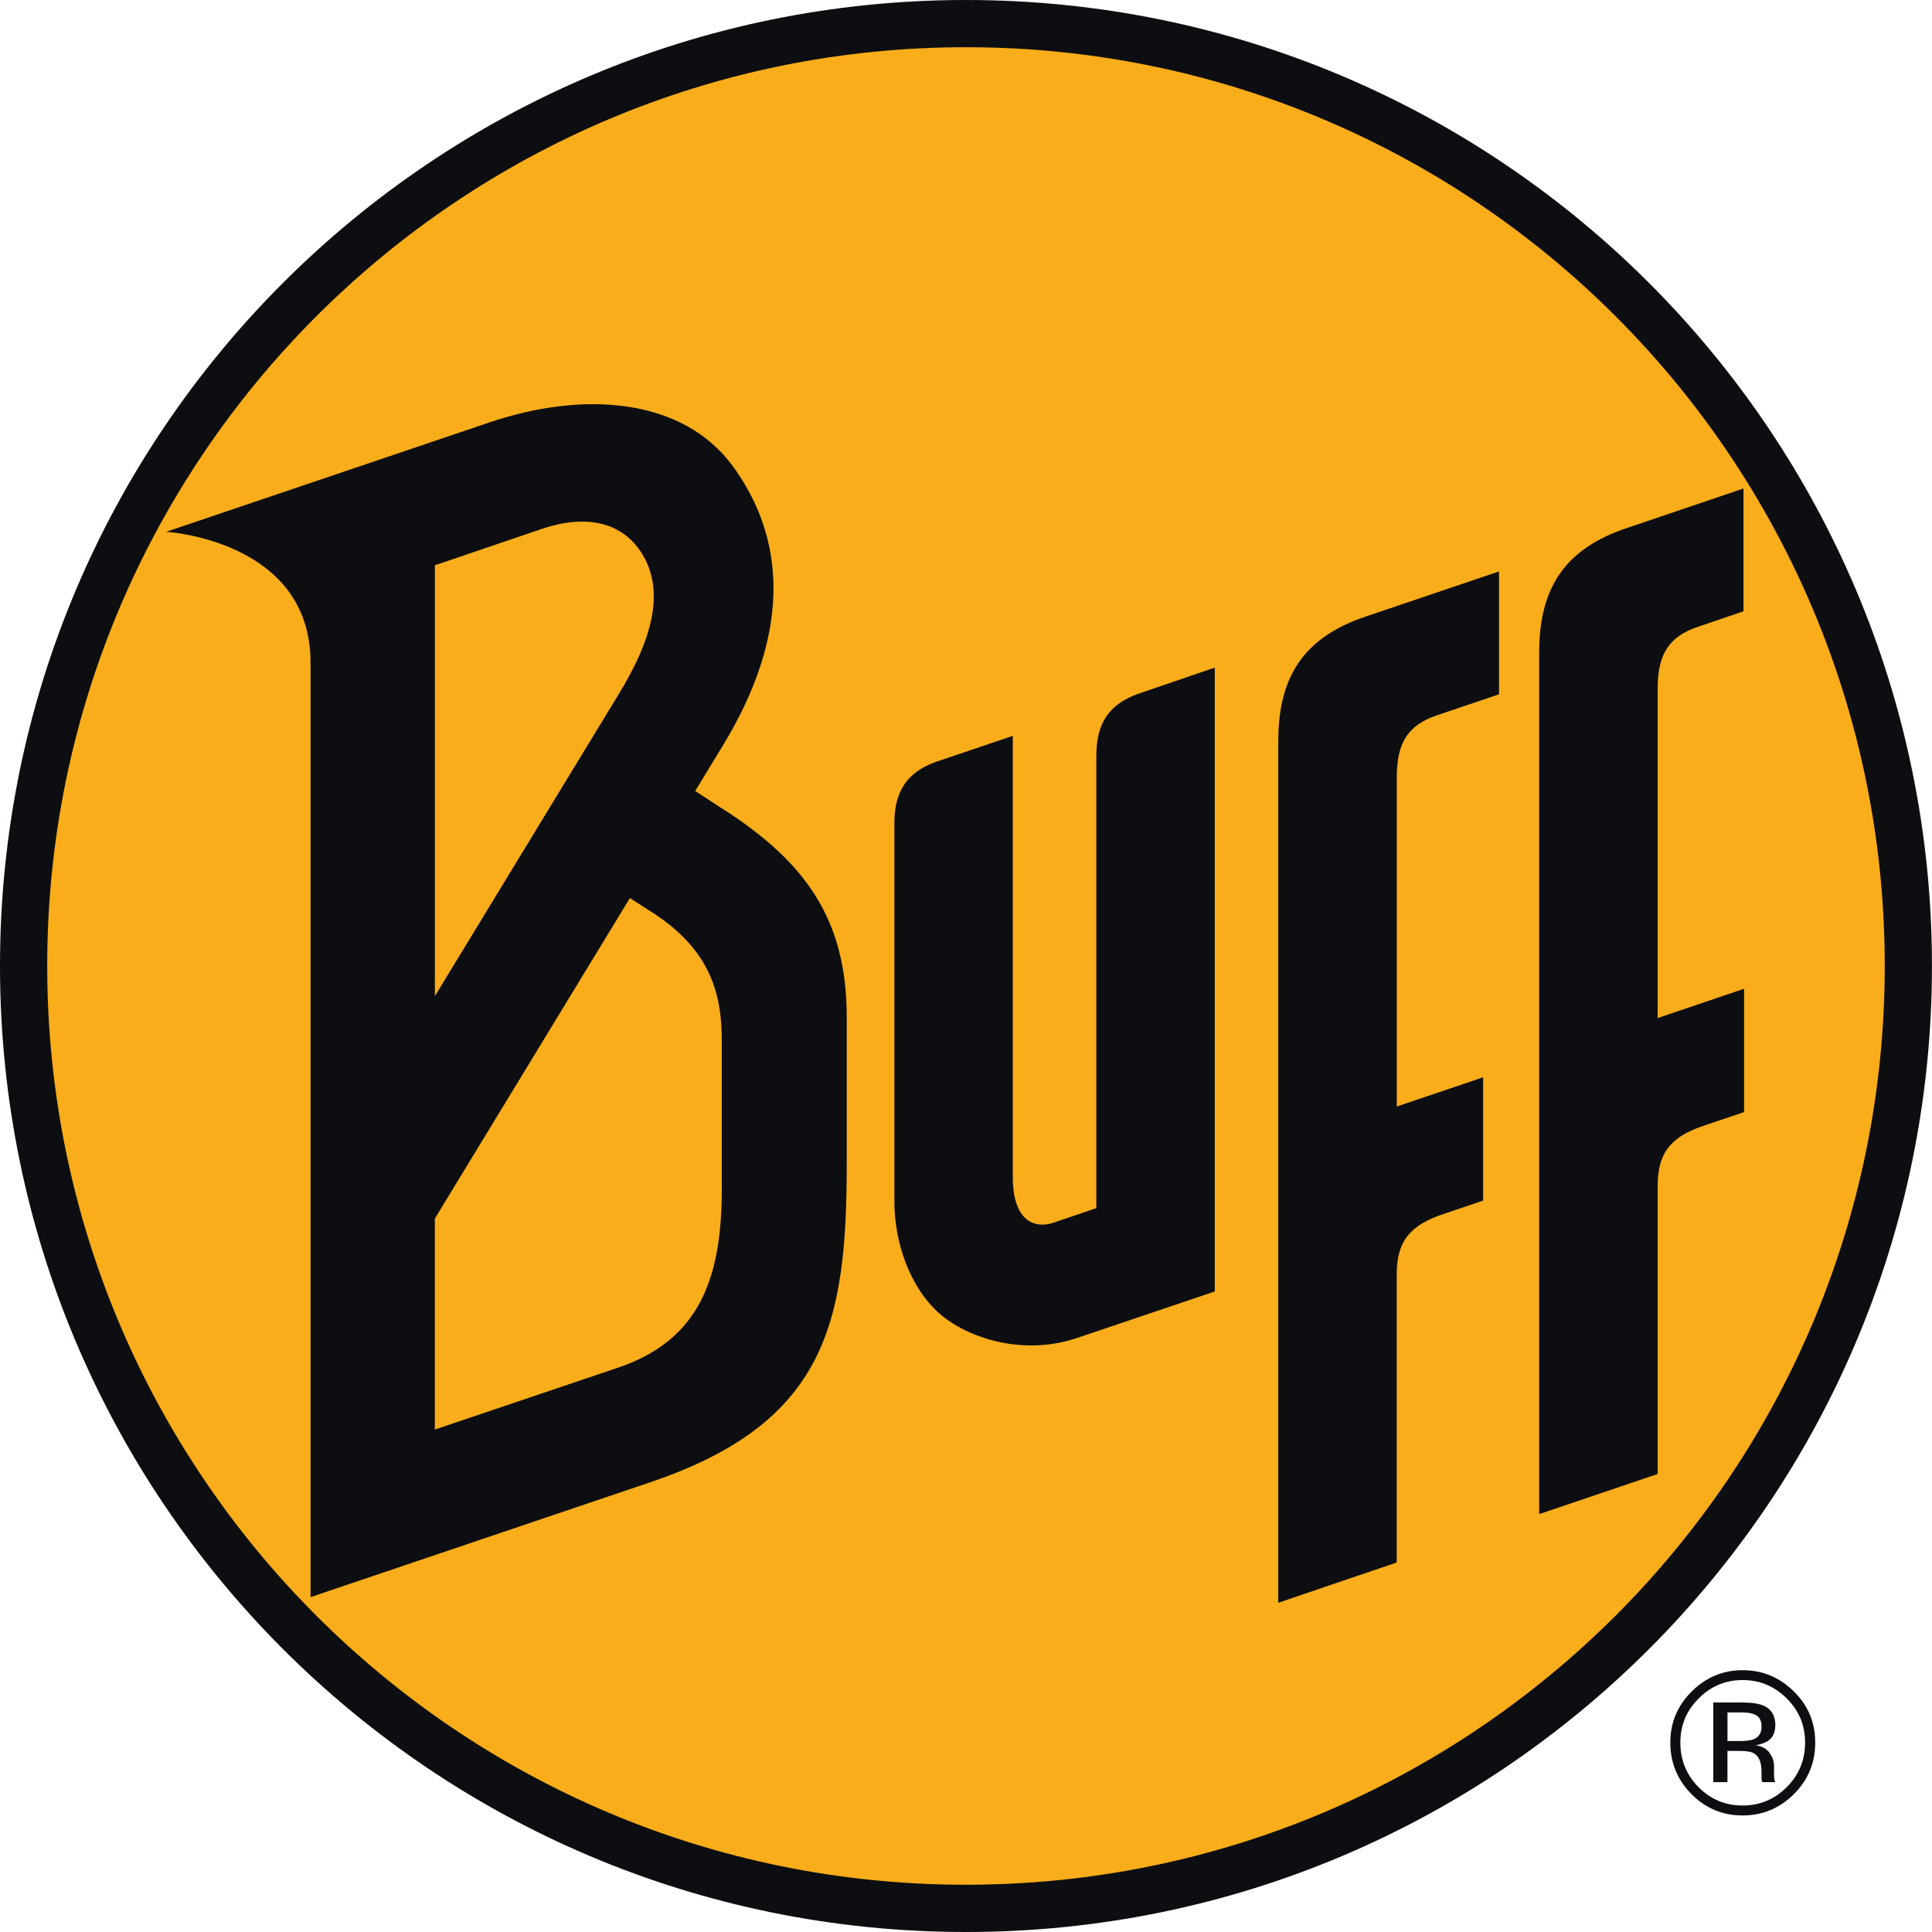 <?xml version="1.0" encoding="UTF-8"?><svg id="Capa_1" xmlns="http://www.w3.org/2000/svg" viewBox="0 0 42.52 42.52"><defs><style>.cls-1{fill:#f9ad1a;}.cls-2{fill:#0d0e11;}</style></defs><circle class="cls-1" cx="21.26" cy="21.26" r="20.741"/><path class="cls-2" d="M24.128,16.623v9.966l-.963.327c-.188.064-.424.05-.585-.095-.169-.136-.29-.443-.29-.906v-9.72l-1.697.574c-.608.219-.895.618-.909,1.301v8.377c0,.878.328,1.879.997,2.466.586.513,1.8.947,3.027.532l3.027-1.022v-13.73l-1.705.583c-.616.227-.901.637-.901,1.348Z"/><path class="cls-2" d="M15.886,17.791l-.585-.383.616-1.014c1.09-1.789,1.719-4.052.22-6.122-1.101-1.519-3.289-1.678-5.364-.976l-7.116,2.408s3.178.184,3.178,2.878v20.568l7.473-2.527c3.874-1.309,4.327-3.505,4.327-7v-3.239c0-2.118-.874-3.399-2.747-4.594ZM9.571,12.441l2.366-.805c.972-.325,1.701-.128,2.117.438.676.92.223,2.121-.431,3.193l-4.052,6.656v-9.482ZM15.886,26.146c0,1.923-.446,3.339-2.299,3.959l-4.017,1.357v-4.643l4.293-7.054.524.337c1.37.892,1.498,1.959,1.498,2.837v3.205Z"/><path class="cls-2" d="M36.482,22.406v-7.238c0-.745.224-1.15.886-1.373l1.003-.341v-2.703l-2.576.873c-1.312.443-1.92,1.267-1.92,2.733v18.966l2.607-.883v-6.348c0-.773.348-1.092,1.02-1.319l.882-.298v-2.714l-1.902.644Z"/><path class="cls-2" d="M28.132,16.305v18.969l2.607-.886v-6.348c0-.772.349-1.09,1.02-1.319l.882-.298v-2.714l-1.901.644v-7.237c0-.744.224-1.151.886-1.374l1.365-.462v-2.704l-2.938.994c-1.312.443-1.92,1.271-1.92,2.734Z"/><path class="cls-2" d="M21.26,0C9.52,0,0,9.518,0,21.257c0,11.743,9.52,21.265,21.26,21.263,11.742,0,21.259-9.519,21.259-21.263-.002-11.739-9.517-21.257-21.259-21.257ZM21.26,41.48c-11.168.003-20.221-9.054-20.221-20.223C1.04,10.092,10.092,1.039,21.26,1.039s20.22,9.053,20.22,20.218c0,11.169-9.052,20.223-20.22,20.223Z"/><path class="cls-2" d="M38.352,36.758c-.438,0-.811.16-1.123.471-.312.312-.468.681-.468,1.124,0,.442.156.819.464,1.131.307.311.684.471,1.126.471.443,0,.82-.16,1.131-.471.312-.312.468-.689.468-1.131,0-.443-.156-.819-.468-1.124-.311-.311-.688-.471-1.131-.471ZM39.323,39.331c-.264.268-.591.405-.972.405-.38,0-.706-.137-.97-.405-.265-.269-.399-.595-.399-.979,0-.384.134-.704.403-.971.264-.269.591-.406.967-.406.381,0,.704.137.972.406.269.268.403.587.403.971,0,.384-.134.71-.403.979Z"/><path class="cls-2" d="M39.073,37.975c0-.216-.091-.369-.272-.441-.101-.044-.261-.065-.479-.065h-.616v1.753h.312v-.688h.243c.162,0,.279.014.344.057.108.065.163.197.163.4v.138l.007.057c.003.008.003.015.003.022l.007.014h.286l-.011-.022c-.007-.015-.01-.043-.014-.087-.003-.052-.003-.095-.003-.13v-.13c0-.087-.033-.181-.098-.276-.062-.087-.164-.145-.302-.168.109-.02.196-.05.255-.086.115-.072.173-.189.173-.349ZM38.591,38.28c-.065.023-.163.037-.298.037h-.274v-.63h.26c.171,0,.297.015.373.065.077.044.117.123.117.253,0,.13-.058.225-.178.275Z"/></svg>